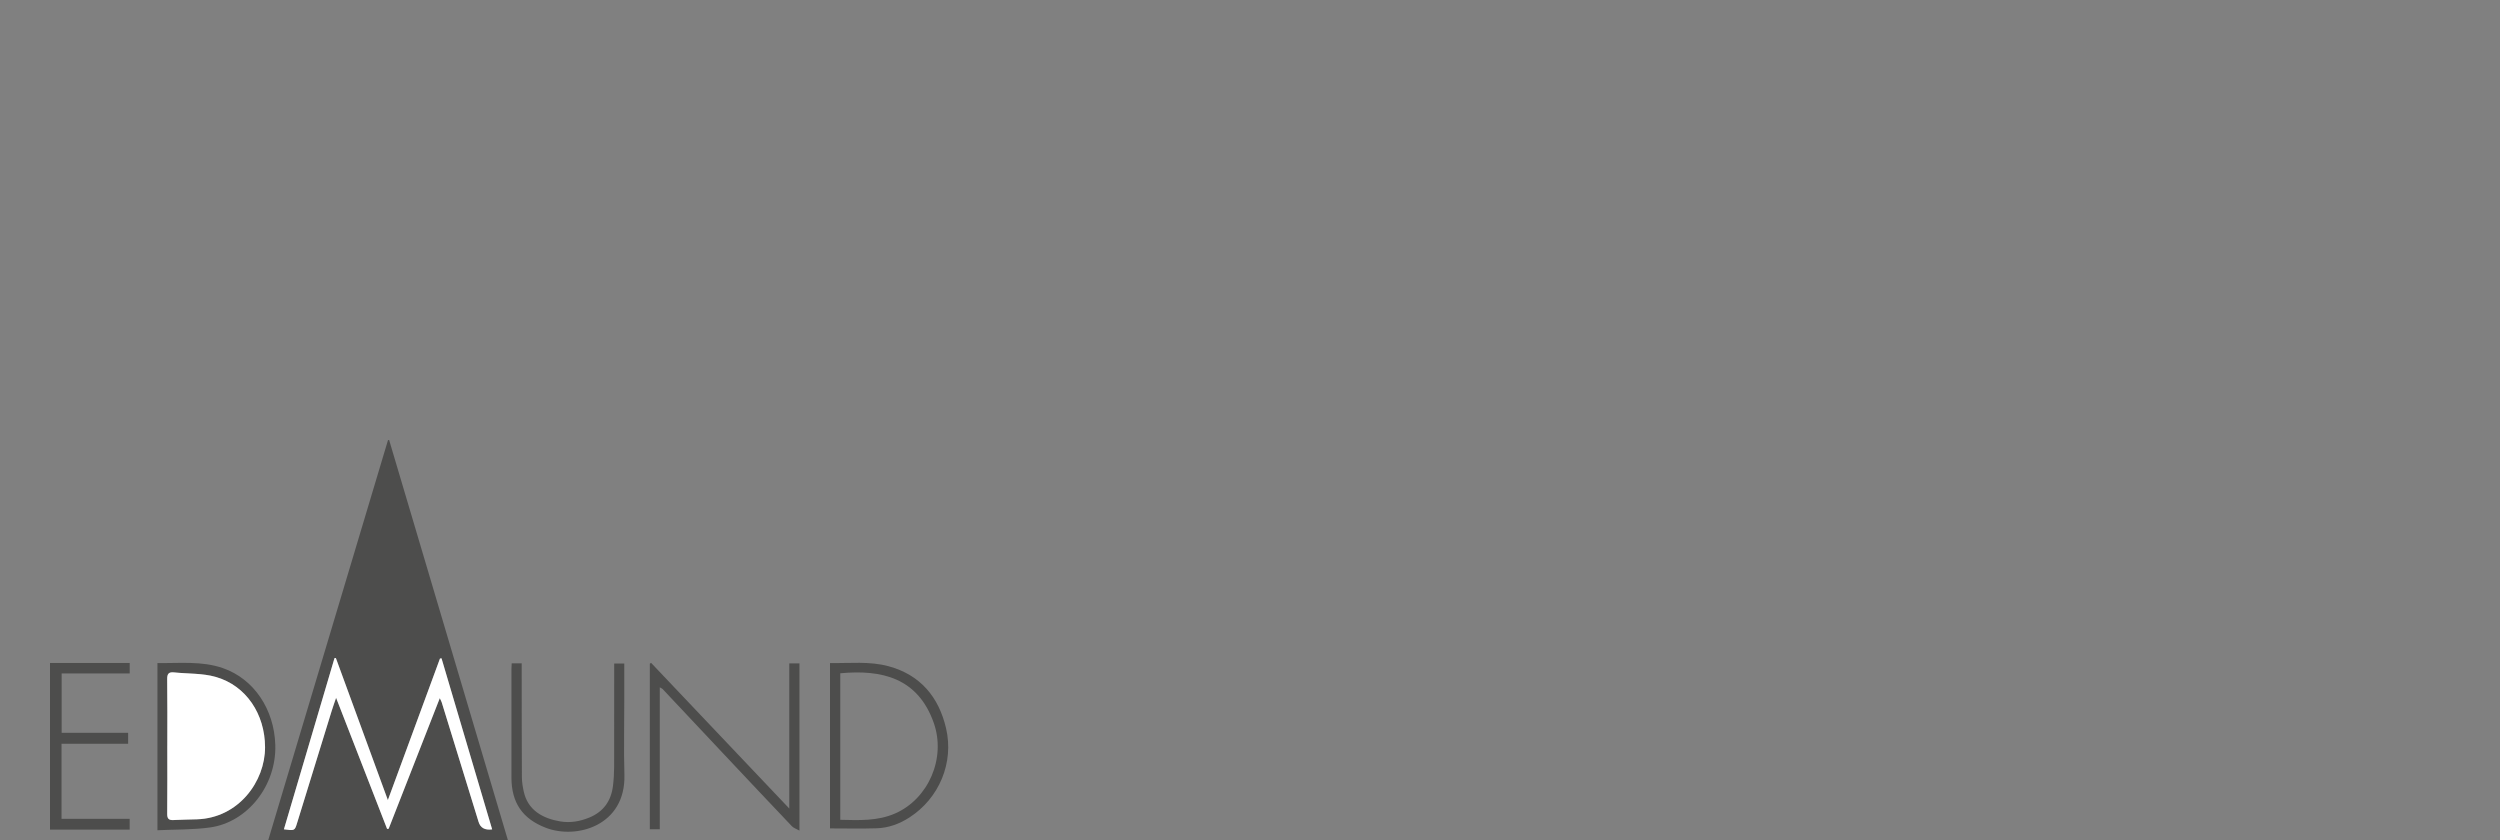 <svg xmlns="http://www.w3.org/2000/svg" width="250" height="84" viewBox="0 0 250 84" fill="none"><rect x="0" y="0" width="250" height="84" fill="#808080" stroke="none"/><path d="M50.785 84H26.828C30.83 70.635 34.816 57.323 38.801 44.011C38.839 44.008 38.877 44.004 38.913 44C42.862 57.302 46.809 70.603 50.785 84ZM49.217 82.939C47.52 77.206 45.837 71.518 44.154 65.831C44.103 65.838 44.05 65.846 43.998 65.854C42.279 70.525 40.56 75.197 38.788 80.009C37.014 75.161 35.3 70.48 33.586 65.797C33.541 65.802 33.497 65.808 33.452 65.812C31.767 71.513 30.083 77.212 28.392 82.931C29.459 83.073 29.469 83.077 29.705 82.317C30.861 78.577 32.011 74.836 33.166 71.097C33.289 70.696 33.433 70.3 33.611 69.778C35.349 74.244 37.031 78.568 38.712 82.89C38.763 82.884 38.816 82.878 38.867 82.873C40.56 78.547 42.255 74.223 43.98 69.814C44.074 70.017 44.137 70.115 44.169 70.221C45.402 74.21 46.631 78.201 47.861 82.192C48.044 82.784 48.495 83.033 49.213 82.937L49.217 82.939Z" fill="#4D4D4C"></path><path d="M65.979 68.731V82.926H64.984V66.381C65.024 66.347 65.062 66.313 65.102 66.279C69.671 71.095 74.239 75.91 78.928 80.853V66.342H79.946V83.058C79.637 82.886 79.359 82.803 79.187 82.621C76.951 80.27 74.727 77.908 72.505 75.545C70.422 73.332 68.342 71.114 66.259 68.901C66.221 68.861 66.161 68.84 65.979 68.733V68.731Z" fill="#4D4D4C"></path><path d="M15.742 66.304C17.961 66.34 20.172 66.075 22.292 66.813C25.398 67.893 27.424 70.934 27.53 74.498C27.651 78.551 24.755 82.22 21.014 82.744C19.294 82.984 17.533 82.939 15.744 83.024V66.304H15.742ZM16.73 74.56C16.73 76.835 16.743 79.113 16.72 81.388C16.714 81.874 16.883 82.033 17.346 82.007C18.129 81.965 18.914 81.959 19.697 81.933C23.87 81.795 26.518 78.131 26.504 74.715C26.491 71.424 24.63 68.57 21.575 67.694C20.251 67.314 18.799 67.388 17.405 67.242C16.881 67.187 16.711 67.371 16.718 67.915C16.748 70.13 16.731 72.347 16.731 74.562L16.73 74.56Z" fill="#4D4D4C"></path><path d="M83 66.304C84.98 66.34 86.944 66.105 88.85 66.622C92.039 67.484 93.876 69.703 94.606 72.826C95.413 76.283 93.91 79.828 90.95 81.742C89.955 82.385 88.856 82.792 87.67 82.829C86.128 82.879 84.583 82.841 83 82.841V66.304ZM84.027 81.98C85.909 82.026 87.759 82.113 89.508 81.348C92.849 79.888 94.619 75.81 93.374 72.283C91.793 67.798 88.19 66.934 84.027 67.329V81.98Z" fill="#4D4D4C"></path><path d="M6.165 73.281H12.813V74.376H6.154V81.883H12.967V82.961H5V66.298H12.97V67.344H6.165V73.281Z" fill="#4D4D4C"></path><path d="M51.17 66.334H52.17C52.17 66.701 52.17 67.038 52.17 67.376C52.174 70.822 52.17 74.269 52.189 77.713C52.191 78.189 52.271 78.674 52.373 79.143C52.779 81.034 54.291 81.853 56.035 82.143C57.028 82.307 57.992 82.141 58.923 81.759C60.343 81.176 61.108 80.1 61.295 78.606C61.374 77.968 61.412 77.321 61.414 76.678C61.425 73.453 61.419 70.23 61.419 67.005C61.419 66.807 61.419 66.606 61.419 66.355H62.428C62.428 67.569 62.428 68.774 62.428 69.979C62.428 72.477 62.371 74.978 62.441 77.475C62.583 82.572 57.652 83.97 54.563 82.772C52.237 81.87 51.153 80.27 51.145 77.766C51.136 74.138 51.143 70.512 51.145 66.884C51.145 66.725 51.158 66.567 51.17 66.336V66.334Z" fill="#4D4D4C"></path><path d="M49.212 82.939C48.492 83.035 48.041 82.786 47.859 82.194C46.63 78.203 45.4 74.212 44.167 70.223C44.135 70.117 44.072 70.019 43.978 69.816C42.251 74.225 40.558 78.551 38.865 82.875C38.814 82.88 38.761 82.886 38.71 82.892C37.029 78.57 35.347 74.248 33.609 69.78C33.431 70.304 33.288 70.698 33.165 71.099C32.009 74.838 30.859 78.579 29.703 82.319C29.469 83.079 29.459 83.075 28.391 82.933C30.082 77.214 31.765 71.513 33.45 65.814C33.496 65.808 33.539 65.803 33.584 65.799C35.298 70.482 37.012 75.163 38.786 80.011C40.556 75.201 42.276 70.527 43.997 65.856C44.048 65.848 44.101 65.84 44.152 65.833C45.835 71.52 47.519 77.208 49.215 82.941L49.212 82.939Z" fill="white"></path><path d="M16.732 74.56C16.732 72.345 16.749 70.128 16.719 67.913C16.711 67.368 16.884 67.185 17.406 67.24C18.8 67.385 20.252 67.314 21.576 67.692C24.633 68.569 26.492 71.422 26.505 74.713C26.518 78.131 23.87 81.794 19.698 81.93C18.915 81.957 18.13 81.961 17.347 82.004C16.882 82.029 16.715 81.872 16.721 81.386C16.744 79.11 16.73 76.833 16.73 74.558L16.732 74.56Z" fill="white"></path></svg>
